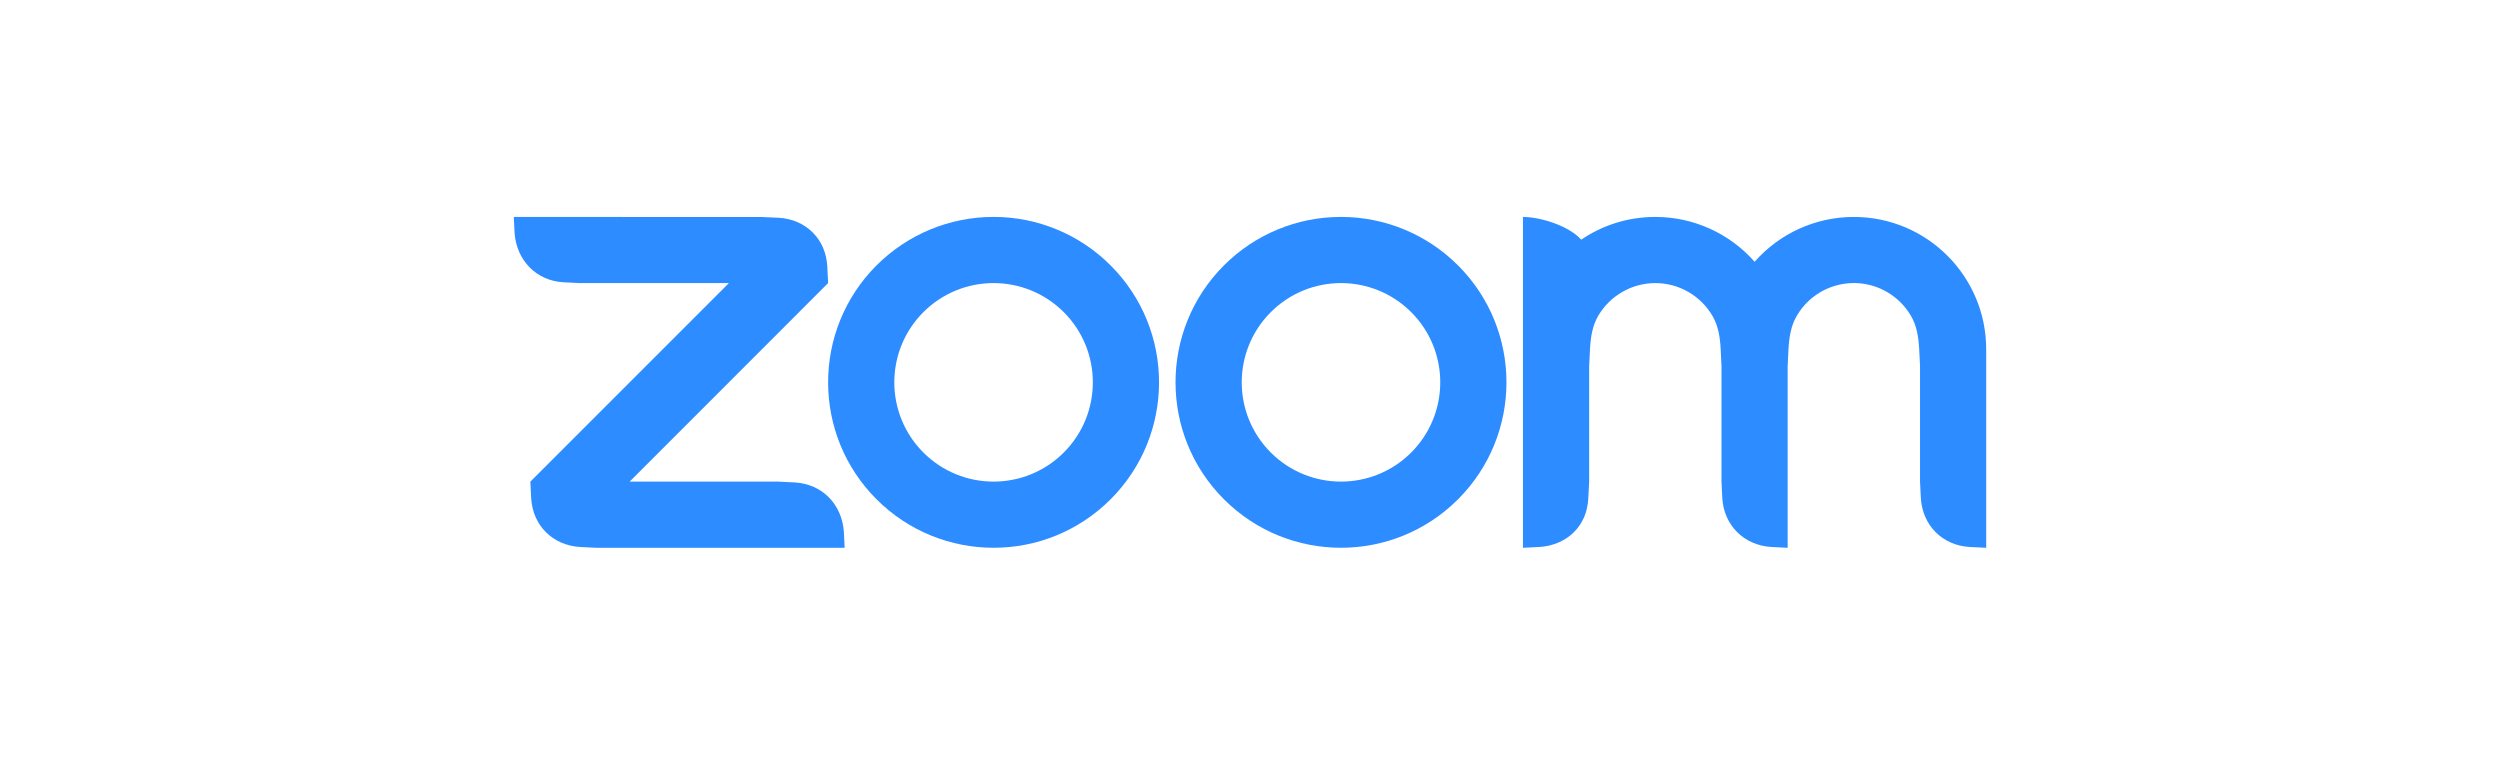 <?xml version="1.0" encoding="utf-8"?>
<!-- Generator: Adobe Illustrator 17.0.0, SVG Export Plug-In . SVG Version: 6.00 Build 0)  -->
<!DOCTYPE svg PUBLIC "-//W3C//DTD SVG 1.0//EN" "http://www.w3.org/TR/2001/REC-SVG-20010904/DTD/svg10.dtd">
<svg version="1.0" id="Layer_1" xmlns="http://www.w3.org/2000/svg" xmlns:xlink="http://www.w3.org/1999/xlink" x="0px" y="0px"
	 width="340px" height="104px" viewBox="0 0 340 104" enable-background="new 0 0 340 104" xml:space="preserve">
<g>
	<path fill="#2D8CFF" d="M232.914,42.994c0.765,1.321,1.016,2.823,1.099,4.512l0.109,2.251v15.743l0.111,2.254
		c0.222,3.681,2.937,6.402,6.646,6.634l2.242,0.111V49.758l0.111-2.251c0.092-1.67,0.34-3.201,1.117-4.531
		c2.493-4.295,7.996-5.755,12.29-3.262c1.362,0.791,2.492,1.925,3.278,3.29c0.765,1.321,1.004,2.851,1.096,4.503l0.111,2.244v15.75
		l0.111,2.254c0.232,3.7,2.925,6.421,6.646,6.634l2.242,0.111V47.507c0-9.939-8.055-17.998-17.995-18.002
		c-5.168-0.005-10.088,2.217-13.501,6.097c-3.415-3.879-8.333-6.102-13.501-6.1c-3.737,0-7.205,1.134-10.078,3.092
		c-1.753-1.956-5.675-3.092-7.926-3.092V74.5l2.251-0.111c3.766-0.248,6.487-2.896,6.634-6.634l0.12-2.254V49.758l0.111-2.251
		c0.094-1.699,0.331-3.192,1.099-4.522c1.613-2.775,4.58-4.482,7.789-4.484C228.338,38.502,231.306,40.214,232.914,42.994z"/>
	<path fill="#2D8CFF" d="M78.875,74.391l2.251,0.109h33.748l-0.111-2.244c-0.305-3.7-2.925-6.402-6.636-6.643l-2.251-0.111H85.63
		l26.993-27.003l-0.111-2.242c-0.175-3.737-2.906-6.438-6.636-6.643l-2.251-0.102l-33.748-0.009l0.111,2.251
		c0.295,3.664,2.953,6.424,6.634,6.636l2.254,0.111h20.246L72.128,65.504l0.111,2.251c0.222,3.709,2.899,6.395,6.636,6.634V74.391z"
		/>
	<path fill="#2D8CFF" d="M151.039,36.091c-4.216-4.219-9.935-6.59-15.899-6.591h-0.028c-5.964,0.001-11.683,2.371-15.899,6.589
		c-8.786,8.786-8.786,23.034,0,31.82c8.791,8.784,23.036,8.784,31.827,0C159.827,59.125,159.827,44.875,151.039,36.091z
		 M144.672,61.545c-5.274,5.27-13.82,5.27-19.093,0c-5.27-5.274-5.27-13.82,0-19.093c5.274-5.27,13.82-5.27,19.093,0v-0.002
		C149.944,47.723,149.944,56.271,144.672,61.545z"/>
	<path fill="#2D8CFF" d="M198.288,36.089v0.002c-4.224-4.224-9.954-6.595-15.928-6.591c-5.964,0.001-11.683,2.371-15.899,6.589
		c-8.786,8.786-8.786,23.034,0,31.82c8.791,8.784,23.036,8.784,31.827,0c0.001-0.001,0.002-0.002,0.003-0.003
		C207.076,59.119,207.075,44.874,198.288,36.089z M191.921,61.545c-5.274,5.27-13.82,5.27-19.093,0c-5.27-5.274-5.27-13.82,0-19.093
		c5.274-5.27,13.82-5.27,19.093,0v-0.002C197.193,47.723,197.193,56.271,191.921,61.545z"/>
</g>
</svg>
